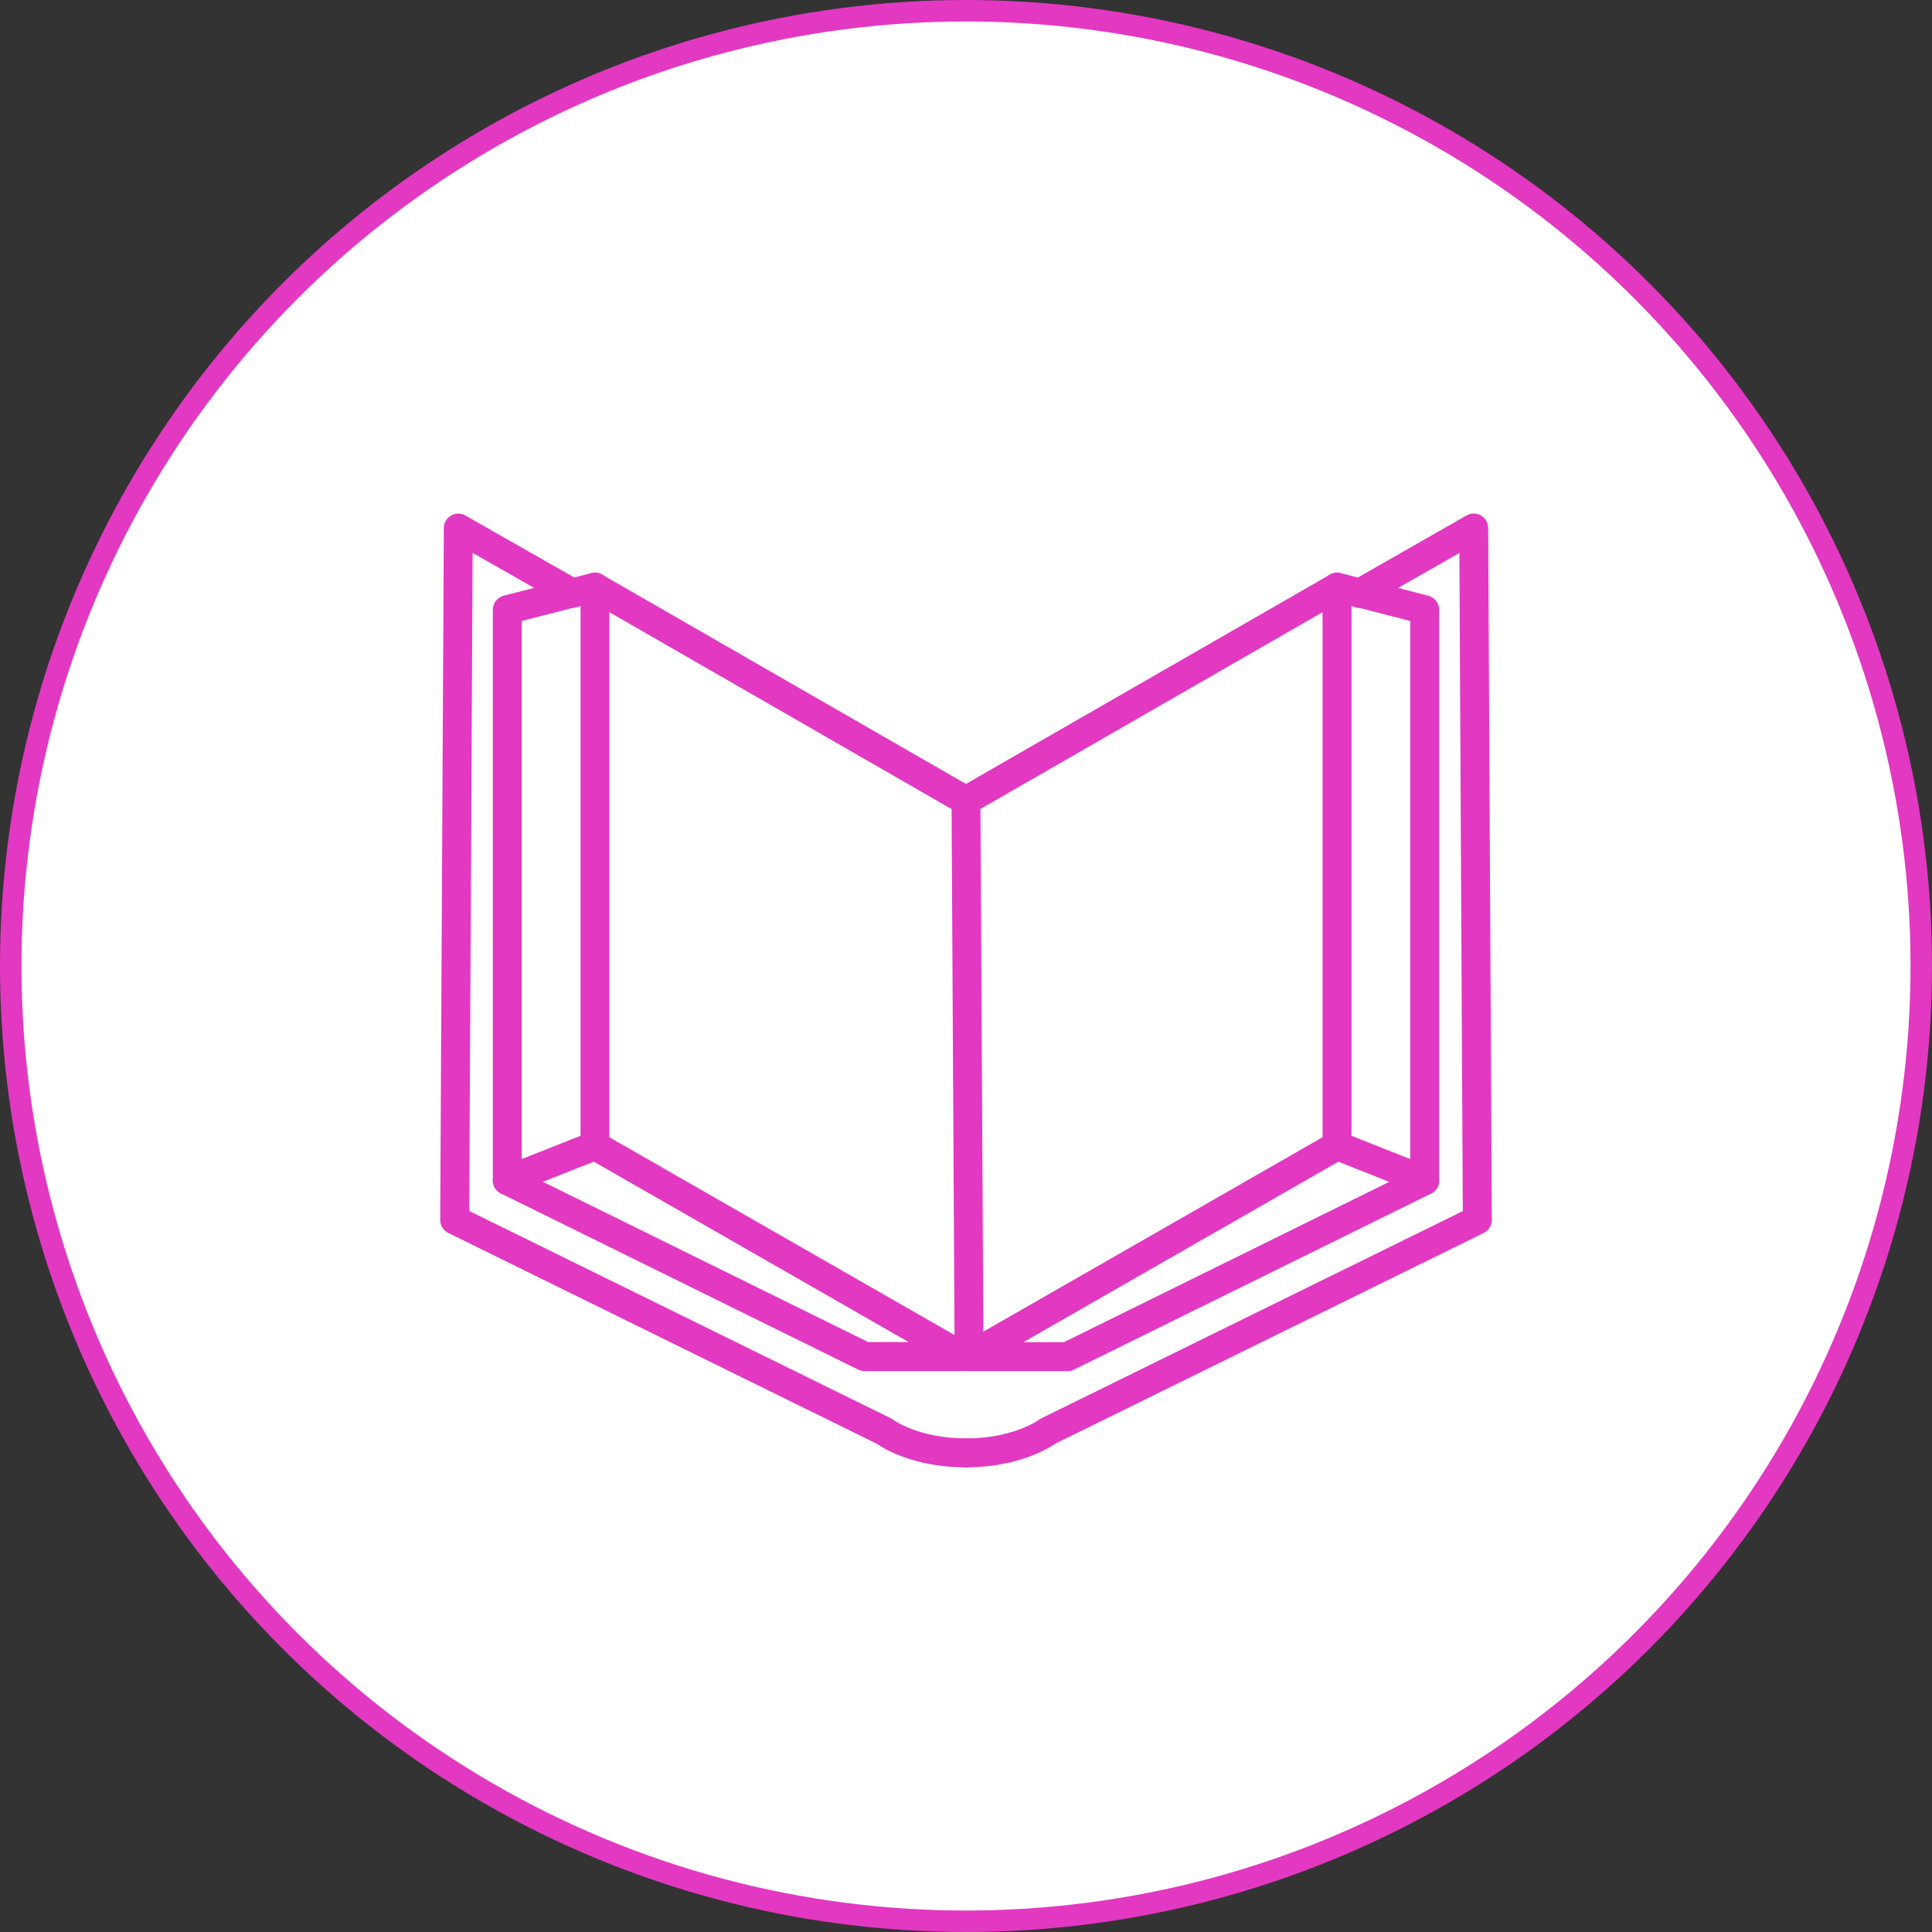 <svg width="158" height="158" viewBox="0 0 158 158" fill="none" xmlns="http://www.w3.org/2000/svg">
<rect x="0" y="0" width="158" height="158" fill="#333333" stroke="none"/>
<circle cx="79" cy="79" r="78.122" stroke="#E338C2" fill="white" stroke-width="1.756"/>
<g clip-path="url(#clip0_5248_28227)">
<path d="M41.482 97.717C41.248 97.717 41.015 97.644 40.817 97.509C40.493 97.292 40.305 96.922 40.305 96.525V49.864C40.305 49.322 40.673 48.853 41.194 48.717L48.366 46.866C48.995 46.704 49.642 47.083 49.804 47.724C49.966 48.356 49.589 49.006 48.95 49.169L42.668 50.785V94.791L48.222 92.588C48.834 92.345 49.517 92.652 49.75 93.257C49.993 93.862 49.688 94.557 49.085 94.791L41.913 97.635C41.77 97.69 41.626 97.717 41.482 97.717Z" fill="#E338C2"/>
<path d="M78.753 112.127H70.709C70.529 112.127 70.35 112.082 70.188 112.009L40.961 97.599C40.377 97.311 40.134 96.597 40.422 96.01C40.709 95.424 41.419 95.18 42.004 95.469L70.988 109.752H74.304L48.07 94.719C47.702 94.512 47.477 94.114 47.477 93.69V48.022C47.477 47.598 47.702 47.21 48.061 46.993C48.421 46.785 48.879 46.776 49.238 46.993L79.589 64.455C80.155 64.78 80.353 65.502 80.029 66.071C79.706 66.64 78.987 66.838 78.42 66.513L49.832 50.063V93.004L79.337 109.915C79.804 110.177 80.029 110.727 79.894 111.251C79.76 111.775 79.292 112.136 78.753 112.136V112.127Z" fill="#E338C2"/>
<path d="M116.517 97.717C116.374 97.717 116.221 97.69 116.086 97.636L108.914 94.792C108.312 94.548 108.006 93.862 108.249 93.257C108.483 92.652 109.175 92.345 109.777 92.589L115.331 94.792V50.785L109.049 49.169C108.42 49.006 108.033 48.356 108.195 47.724C108.357 47.092 109.004 46.704 109.633 46.867L116.805 48.718C117.326 48.853 117.695 49.322 117.695 49.864V96.534C117.695 96.922 117.506 97.293 117.182 97.518C116.985 97.654 116.751 97.726 116.517 97.726V97.717Z" fill="#E338C2"/>
<path d="M87.291 112.127H79.247H79.22C78.924 112.127 78.645 112 78.439 111.811C78.385 111.757 78.34 111.712 78.295 111.648C78.169 111.477 78.088 111.278 78.07 111.052C78.07 111.016 78.07 110.971 78.07 110.926L77.818 65.484C77.818 65.06 78.043 64.662 78.412 64.446L108.762 46.993C109.13 46.785 109.571 46.785 109.939 46.993C110.308 47.201 110.523 47.598 110.523 48.022V93.699C110.523 94.123 110.299 94.521 109.93 94.728L83.696 109.761H87.012L115.997 95.478C116.581 95.189 117.291 95.433 117.578 96.019C117.866 96.606 117.623 97.32 117.039 97.609L87.812 112.018C87.65 112.1 87.471 112.136 87.291 112.136V112.127ZM80.182 66.161L80.416 108.904L108.16 93.004V50.063L80.173 66.161H80.182Z" fill="#E338C2"/>
<path d="M78.996 120C78.34 120 77.818 119.467 77.818 118.817C77.818 118.167 78.349 117.635 78.996 117.635C82.887 117.635 84.972 116.109 84.99 116.1C85.044 116.054 85.116 116.009 85.179 115.982L119.628 99.044L119.349 45.223L111.746 49.557C111.179 49.882 110.46 49.684 110.137 49.115C109.813 48.546 110.011 47.824 110.577 47.499L119.933 42.154C120.302 41.946 120.742 41.946 121.11 42.154C121.47 42.361 121.695 42.749 121.704 43.174L122 99.757C122 100.209 121.749 100.624 121.335 100.832L86.311 118.059C85.763 118.438 83.256 120 78.996 120Z" fill="#E338C2"/>
<path d="M78.996 120C74.736 120 72.237 118.447 71.68 118.059L36.665 100.832C36.252 100.633 36 100.218 36 99.766L36.297 43.183C36.297 42.758 36.521 42.37 36.89 42.163C37.249 41.955 37.699 41.946 38.067 42.163L47.423 47.49C47.989 47.815 48.187 48.537 47.863 49.106C47.54 49.675 46.821 49.873 46.255 49.548L38.651 45.214L38.373 99.035L72.821 115.973C72.893 116.009 72.956 116.045 73.019 116.1C73.037 116.109 75.113 117.634 79.013 117.634C79.661 117.634 80.191 118.167 80.191 118.817C80.191 119.467 79.661 120 79.013 120H78.996Z" fill="#E338C2"/>
</g>
<defs>
<clipPath id="clip0_5248_28227">
<rect width="86" height="78" fill="white" transform="translate(36 42)"/>
</clipPath>
</defs>
</svg>
